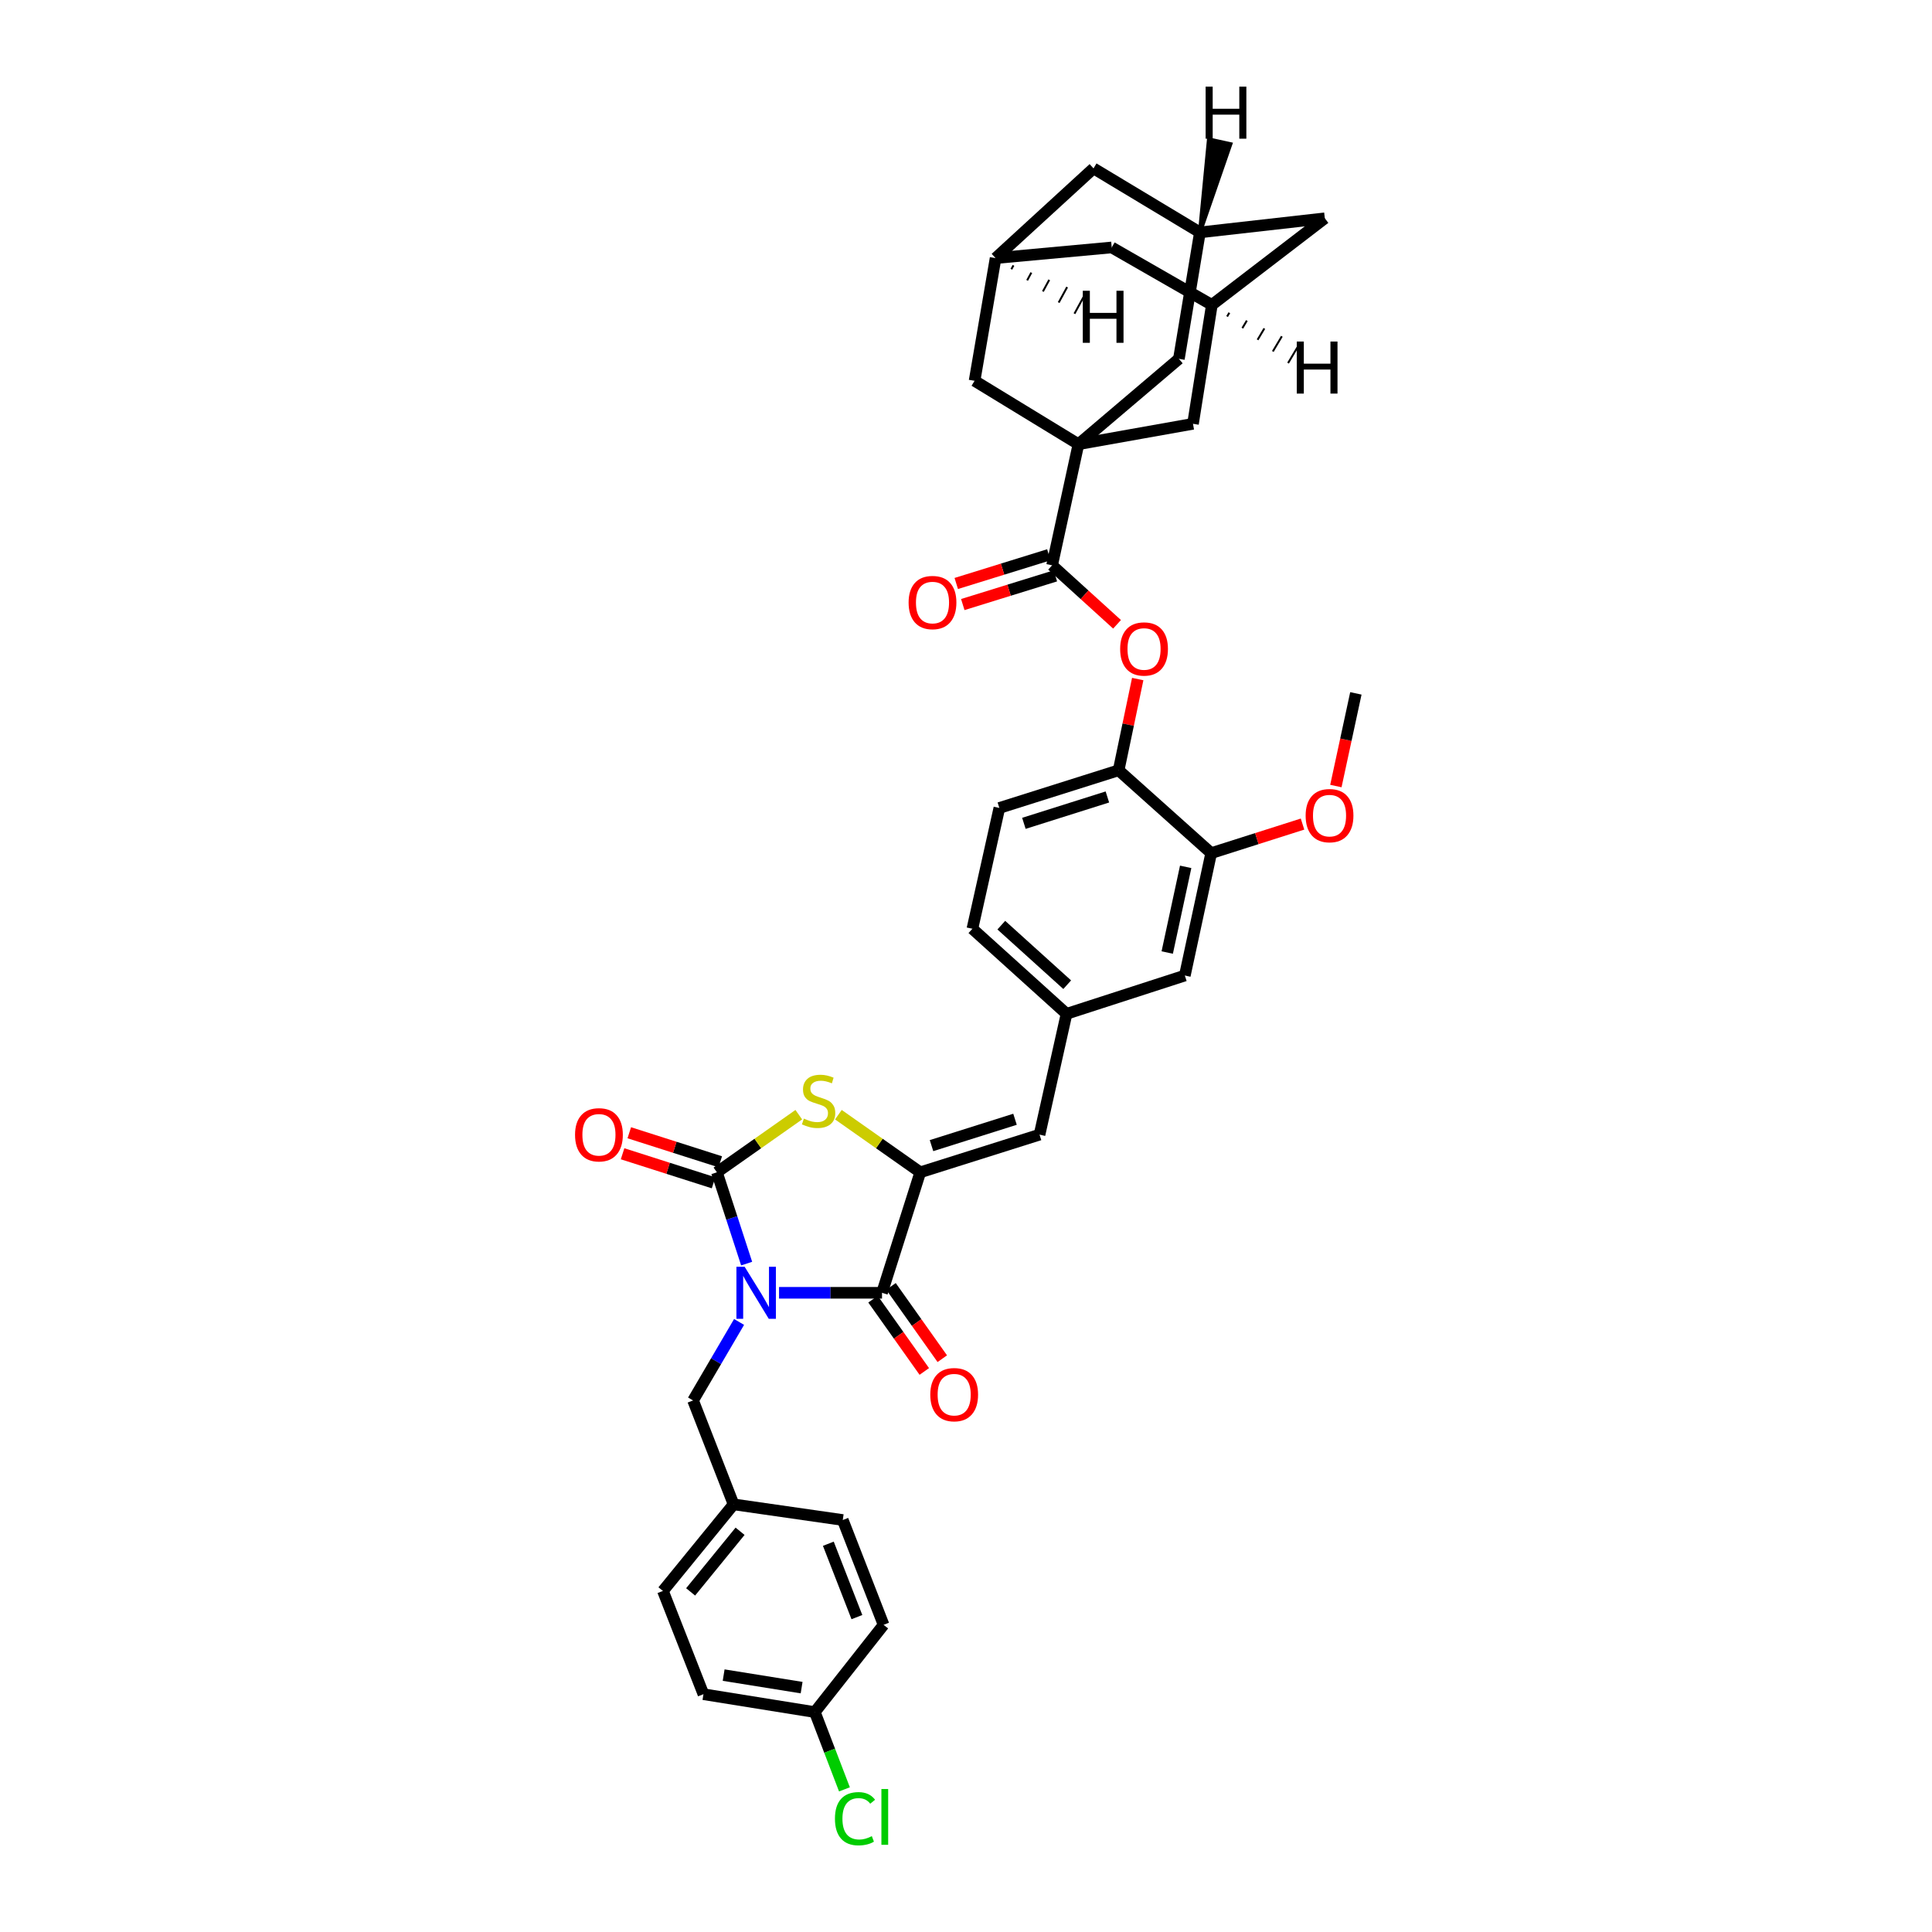 <?xml version='1.0' encoding='iso-8859-1'?>
<svg version='1.1' baseProfile='full'
              xmlns='http://www.w3.org/2000/svg'
                      xmlns:rdkit='http://www.rdkit.org/xml'
                      xmlns:xlink='http://www.w3.org/1999/xlink'
                  xml:space='preserve'
width='1000px' height='1000px' viewBox='0 0 1000 1000'>
<!-- END OF HEADER -->
<rect style='opacity:1.0;fill:#FFFFFF;stroke:none' width='1000' height='1000' x='0' y='0'> </rect>
<path class='bond-0' d='M 386.464,654.039 L 378.768,630.41' style='fill:none;fill-rule:evenodd;stroke:#0000FF;stroke-width:6px;stroke-linecap:butt;stroke-linejoin:miter;stroke-opacity:1' />
<path class='bond-0' d='M 378.768,630.41 L 371.072,606.781' style='fill:none;fill-rule:evenodd;stroke:#000000;stroke-width:6px;stroke-linecap:butt;stroke-linejoin:miter;stroke-opacity:1' />
<path class='bond-1' d='M 403.231,669.149 L 429.881,669.149' style='fill:none;fill-rule:evenodd;stroke:#0000FF;stroke-width:6px;stroke-linecap:butt;stroke-linejoin:miter;stroke-opacity:1' />
<path class='bond-1' d='M 429.881,669.149 L 456.531,669.149' style='fill:none;fill-rule:evenodd;stroke:#000000;stroke-width:6px;stroke-linecap:butt;stroke-linejoin:miter;stroke-opacity:1' />
<path class='bond-8' d='M 382.545,684.234 L 370.638,704.552' style='fill:none;fill-rule:evenodd;stroke:#0000FF;stroke-width:6px;stroke-linecap:butt;stroke-linejoin:miter;stroke-opacity:1' />
<path class='bond-8' d='M 370.638,704.552 L 358.73,724.87' style='fill:none;fill-rule:evenodd;stroke:#000000;stroke-width:6px;stroke-linecap:butt;stroke-linejoin:miter;stroke-opacity:1' />
<path class='bond-4' d='M 371.072,606.781 L 392.262,591.871' style='fill:none;fill-rule:evenodd;stroke:#000000;stroke-width:6px;stroke-linecap:butt;stroke-linejoin:miter;stroke-opacity:1' />
<path class='bond-4' d='M 392.262,591.871 L 413.452,576.96' style='fill:none;fill-rule:evenodd;stroke:#CCCC00;stroke-width:6px;stroke-linecap:butt;stroke-linejoin:miter;stroke-opacity:1' />
<path class='bond-14' d='M 372.808,601.344 L 349.262,593.829' style='fill:none;fill-rule:evenodd;stroke:#000000;stroke-width:6px;stroke-linecap:butt;stroke-linejoin:miter;stroke-opacity:1' />
<path class='bond-14' d='M 349.262,593.829 L 325.716,586.313' style='fill:none;fill-rule:evenodd;stroke:#FF0000;stroke-width:6px;stroke-linecap:butt;stroke-linejoin:miter;stroke-opacity:1' />
<path class='bond-14' d='M 369.337,612.219 L 345.791,604.704' style='fill:none;fill-rule:evenodd;stroke:#000000;stroke-width:6px;stroke-linecap:butt;stroke-linejoin:miter;stroke-opacity:1' />
<path class='bond-14' d='M 345.791,604.704 L 322.245,597.188' style='fill:none;fill-rule:evenodd;stroke:#FF0000;stroke-width:6px;stroke-linecap:butt;stroke-linejoin:miter;stroke-opacity:1' />
<path class='bond-2' d='M 456.531,669.149 L 476.325,606.781' style='fill:none;fill-rule:evenodd;stroke:#000000;stroke-width:6px;stroke-linecap:butt;stroke-linejoin:miter;stroke-opacity:1' />
<path class='bond-18' d='M 451.876,672.452 L 465.145,691.156' style='fill:none;fill-rule:evenodd;stroke:#000000;stroke-width:6px;stroke-linecap:butt;stroke-linejoin:miter;stroke-opacity:1' />
<path class='bond-18' d='M 465.145,691.156 L 478.415,709.861' style='fill:none;fill-rule:evenodd;stroke:#FF0000;stroke-width:6px;stroke-linecap:butt;stroke-linejoin:miter;stroke-opacity:1' />
<path class='bond-18' d='M 461.186,665.846 L 474.456,684.551' style='fill:none;fill-rule:evenodd;stroke:#000000;stroke-width:6px;stroke-linecap:butt;stroke-linejoin:miter;stroke-opacity:1' />
<path class='bond-18' d='M 474.456,684.551 L 487.726,703.255' style='fill:none;fill-rule:evenodd;stroke:#FF0000;stroke-width:6px;stroke-linecap:butt;stroke-linejoin:miter;stroke-opacity:1' />
<path class='bond-6' d='M 476.325,606.781 L 538.065,587.292' style='fill:none;fill-rule:evenodd;stroke:#000000;stroke-width:6px;stroke-linecap:butt;stroke-linejoin:miter;stroke-opacity:1' />
<path class='bond-6' d='M 482.149,592.972 L 525.367,579.329' style='fill:none;fill-rule:evenodd;stroke:#000000;stroke-width:6px;stroke-linecap:butt;stroke-linejoin:miter;stroke-opacity:1' />
<path class='bond-36' d='M 476.325,606.781 L 455.135,591.871' style='fill:none;fill-rule:evenodd;stroke:#000000;stroke-width:6px;stroke-linecap:butt;stroke-linejoin:miter;stroke-opacity:1' />
<path class='bond-36' d='M 455.135,591.871 L 433.945,576.96' style='fill:none;fill-rule:evenodd;stroke:#CCCC00;stroke-width:6px;stroke-linecap:butt;stroke-linejoin:miter;stroke-opacity:1' />
<path class='bond-3' d='M 558.201,229.924 L 544.565,292.615' style='fill:none;fill-rule:evenodd;stroke:#000000;stroke-width:6px;stroke-linecap:butt;stroke-linejoin:miter;stroke-opacity:1' />
<path class='bond-10' d='M 558.201,229.924 L 610.193,185.745' style='fill:none;fill-rule:evenodd;stroke:#000000;stroke-width:6px;stroke-linecap:butt;stroke-linejoin:miter;stroke-opacity:1' />
<path class='bond-11' d='M 558.201,229.924 L 617.492,219.365' style='fill:none;fill-rule:evenodd;stroke:#000000;stroke-width:6px;stroke-linecap:butt;stroke-linejoin:miter;stroke-opacity:1' />
<path class='bond-12' d='M 558.201,229.924 L 504.439,197.104' style='fill:none;fill-rule:evenodd;stroke:#000000;stroke-width:6px;stroke-linecap:butt;stroke-linejoin:miter;stroke-opacity:1' />
<path class='bond-5' d='M 544.565,292.615 L 561.374,307.878' style='fill:none;fill-rule:evenodd;stroke:#000000;stroke-width:6px;stroke-linecap:butt;stroke-linejoin:miter;stroke-opacity:1' />
<path class='bond-5' d='M 561.374,307.878 L 578.182,323.141' style='fill:none;fill-rule:evenodd;stroke:#FF0000;stroke-width:6px;stroke-linecap:butt;stroke-linejoin:miter;stroke-opacity:1' />
<path class='bond-20' d='M 542.876,287.163 L 518.917,294.588' style='fill:none;fill-rule:evenodd;stroke:#000000;stroke-width:6px;stroke-linecap:butt;stroke-linejoin:miter;stroke-opacity:1' />
<path class='bond-20' d='M 518.917,294.588 L 494.958,302.013' style='fill:none;fill-rule:evenodd;stroke:#FF0000;stroke-width:6px;stroke-linecap:butt;stroke-linejoin:miter;stroke-opacity:1' />
<path class='bond-20' d='M 546.255,298.067 L 522.296,305.492' style='fill:none;fill-rule:evenodd;stroke:#000000;stroke-width:6px;stroke-linecap:butt;stroke-linejoin:miter;stroke-opacity:1' />
<path class='bond-20' d='M 522.296,305.492 L 498.337,312.917' style='fill:none;fill-rule:evenodd;stroke:#FF0000;stroke-width:6px;stroke-linecap:butt;stroke-linejoin:miter;stroke-opacity:1' />
<path class='bond-19' d='M 538.065,587.292 L 552.042,524.753' style='fill:none;fill-rule:evenodd;stroke:#000000;stroke-width:6px;stroke-linecap:butt;stroke-linejoin:miter;stroke-opacity:1' />
<path class='bond-7' d='M 588.882,351.477 L 583.942,375.088' style='fill:none;fill-rule:evenodd;stroke:#FF0000;stroke-width:6px;stroke-linecap:butt;stroke-linejoin:miter;stroke-opacity:1' />
<path class='bond-7' d='M 583.942,375.088 L 579.003,398.699' style='fill:none;fill-rule:evenodd;stroke:#000000;stroke-width:6px;stroke-linecap:butt;stroke-linejoin:miter;stroke-opacity:1' />
<path class='bond-26' d='M 358.73,724.87 L 379.697,778.645' style='fill:none;fill-rule:evenodd;stroke:#000000;stroke-width:6px;stroke-linecap:butt;stroke-linejoin:miter;stroke-opacity:1' />
<path class='bond-9' d='M 579.003,398.699 L 517.263,418.2' style='fill:none;fill-rule:evenodd;stroke:#000000;stroke-width:6px;stroke-linecap:butt;stroke-linejoin:miter;stroke-opacity:1' />
<path class='bond-9' d='M 573.18,412.509 L 529.962,426.161' style='fill:none;fill-rule:evenodd;stroke:#000000;stroke-width:6px;stroke-linecap:butt;stroke-linejoin:miter;stroke-opacity:1' />
<path class='bond-38' d='M 579.003,398.699 L 626.91,441.584' style='fill:none;fill-rule:evenodd;stroke:#000000;stroke-width:6px;stroke-linecap:butt;stroke-linejoin:miter;stroke-opacity:1' />
<path class='bond-16' d='M 610.193,185.745 L 621.069,120.283' style='fill:none;fill-rule:evenodd;stroke:#000000;stroke-width:6px;stroke-linecap:butt;stroke-linejoin:miter;stroke-opacity:1' />
<path class='bond-15' d='M 617.492,219.365 L 627.253,157.809' style='fill:none;fill-rule:evenodd;stroke:#000000;stroke-width:6px;stroke-linecap:butt;stroke-linejoin:miter;stroke-opacity:1' />
<path class='bond-17' d='M 504.439,197.104 L 515.316,133.601' style='fill:none;fill-rule:evenodd;stroke:#000000;stroke-width:6px;stroke-linecap:butt;stroke-linejoin:miter;stroke-opacity:1' />
<path class='bond-13' d='M 626.91,441.584 L 613.269,504.934' style='fill:none;fill-rule:evenodd;stroke:#000000;stroke-width:6px;stroke-linecap:butt;stroke-linejoin:miter;stroke-opacity:1' />
<path class='bond-13' d='M 613.704,448.683 L 604.155,493.029' style='fill:none;fill-rule:evenodd;stroke:#000000;stroke-width:6px;stroke-linecap:butt;stroke-linejoin:miter;stroke-opacity:1' />
<path class='bond-29' d='M 626.91,441.584 L 650.549,434.062' style='fill:none;fill-rule:evenodd;stroke:#000000;stroke-width:6px;stroke-linecap:butt;stroke-linejoin:miter;stroke-opacity:1' />
<path class='bond-29' d='M 650.549,434.062 L 674.188,426.541' style='fill:none;fill-rule:evenodd;stroke:#FF0000;stroke-width:6px;stroke-linecap:butt;stroke-linejoin:miter;stroke-opacity:1' />
<path class='bond-25' d='M 627.253,157.809 L 685.72,112.983' style='fill:none;fill-rule:evenodd;stroke:#000000;stroke-width:6px;stroke-linecap:butt;stroke-linejoin:miter;stroke-opacity:1' />
<path class='bond-40' d='M 627.253,157.809 L 575.426,128.077' style='fill:none;fill-rule:evenodd;stroke:#000000;stroke-width:6px;stroke-linecap:butt;stroke-linejoin:miter;stroke-opacity:1' />
<path class='bond-42' d='M 635.143,163.834 L 636.31,161.872' style='fill:none;fill-rule:evenodd;stroke:#000000;stroke-width:1.0px;stroke-linecap:butt;stroke-linejoin:miter;stroke-opacity:1' />
<path class='bond-42' d='M 643.032,169.86 L 645.368,165.936' style='fill:none;fill-rule:evenodd;stroke:#000000;stroke-width:1.0px;stroke-linecap:butt;stroke-linejoin:miter;stroke-opacity:1' />
<path class='bond-42' d='M 650.922,175.885 L 654.426,170' style='fill:none;fill-rule:evenodd;stroke:#000000;stroke-width:1.0px;stroke-linecap:butt;stroke-linejoin:miter;stroke-opacity:1' />
<path class='bond-42' d='M 658.812,181.911 L 663.484,174.064' style='fill:none;fill-rule:evenodd;stroke:#000000;stroke-width:1.0px;stroke-linecap:butt;stroke-linejoin:miter;stroke-opacity:1' />
<path class='bond-42' d='M 666.702,187.936 L 672.541,178.127' style='fill:none;fill-rule:evenodd;stroke:#000000;stroke-width:1.0px;stroke-linecap:butt;stroke-linejoin:miter;stroke-opacity:1' />
<path class='bond-39' d='M 621.069,120.283 L 566.001,87.158' style='fill:none;fill-rule:evenodd;stroke:#000000;stroke-width:6px;stroke-linecap:butt;stroke-linejoin:miter;stroke-opacity:1' />
<path class='bond-41' d='M 621.069,120.283 L 685.72,112.983' style='fill:none;fill-rule:evenodd;stroke:#000000;stroke-width:6px;stroke-linecap:butt;stroke-linejoin:miter;stroke-opacity:1' />
<path class='bond-43' d='M 621.069,120.283 L 636.868,74.588 L 625.714,72.157 Z' style='fill:#000000;fill-rule:evenodd;fill-opacity:1;stroke:#000000;stroke-width:2px;stroke-linecap:butt;stroke-linejoin:miter;stroke-opacity:1;' />
<path class='bond-23' d='M 515.316,133.601 L 575.426,128.077' style='fill:none;fill-rule:evenodd;stroke:#000000;stroke-width:6px;stroke-linecap:butt;stroke-linejoin:miter;stroke-opacity:1' />
<path class='bond-24' d='M 515.316,133.601 L 566.001,87.158' style='fill:none;fill-rule:evenodd;stroke:#000000;stroke-width:6px;stroke-linecap:butt;stroke-linejoin:miter;stroke-opacity:1' />
<path class='bond-44' d='M 523.479,139.354 L 524.572,137.35' style='fill:none;fill-rule:evenodd;stroke:#000000;stroke-width:1.0px;stroke-linecap:butt;stroke-linejoin:miter;stroke-opacity:1' />
<path class='bond-44' d='M 531.643,145.107 L 533.829,141.098' style='fill:none;fill-rule:evenodd;stroke:#000000;stroke-width:1.0px;stroke-linecap:butt;stroke-linejoin:miter;stroke-opacity:1' />
<path class='bond-44' d='M 539.806,150.86 L 543.086,144.847' style='fill:none;fill-rule:evenodd;stroke:#000000;stroke-width:1.0px;stroke-linecap:butt;stroke-linejoin:miter;stroke-opacity:1' />
<path class='bond-44' d='M 547.97,156.613 L 552.343,148.596' style='fill:none;fill-rule:evenodd;stroke:#000000;stroke-width:1.0px;stroke-linecap:butt;stroke-linejoin:miter;stroke-opacity:1' />
<path class='bond-44' d='M 556.133,162.367 L 561.6,152.345' style='fill:none;fill-rule:evenodd;stroke:#000000;stroke-width:1.0px;stroke-linecap:butt;stroke-linejoin:miter;stroke-opacity:1' />
<path class='bond-21' d='M 552.042,524.753 L 613.269,504.934' style='fill:none;fill-rule:evenodd;stroke:#000000;stroke-width:6px;stroke-linecap:butt;stroke-linejoin:miter;stroke-opacity:1' />
<path class='bond-27' d='M 552.042,524.753 L 503.31,480.727' style='fill:none;fill-rule:evenodd;stroke:#000000;stroke-width:6px;stroke-linecap:butt;stroke-linejoin:miter;stroke-opacity:1' />
<path class='bond-27' d='M 552.385,509.679 L 518.273,478.86' style='fill:none;fill-rule:evenodd;stroke:#000000;stroke-width:6px;stroke-linecap:butt;stroke-linejoin:miter;stroke-opacity:1' />
<path class='bond-22' d='M 517.263,418.2 L 503.31,480.727' style='fill:none;fill-rule:evenodd;stroke:#000000;stroke-width:6px;stroke-linecap:butt;stroke-linejoin:miter;stroke-opacity:1' />
<path class='bond-31' d='M 379.697,778.645 L 436.218,786.756' style='fill:none;fill-rule:evenodd;stroke:#000000;stroke-width:6px;stroke-linecap:butt;stroke-linejoin:miter;stroke-opacity:1' />
<path class='bond-32' d='M 379.697,778.645 L 343.135,823.47' style='fill:none;fill-rule:evenodd;stroke:#000000;stroke-width:6px;stroke-linecap:butt;stroke-linejoin:miter;stroke-opacity:1' />
<path class='bond-32' d='M 383.059,792.584 L 357.466,823.962' style='fill:none;fill-rule:evenodd;stroke:#000000;stroke-width:6px;stroke-linecap:butt;stroke-linejoin:miter;stroke-opacity:1' />
<path class='bond-28' d='M 421.751,886.174 L 364.102,876.915' style='fill:none;fill-rule:evenodd;stroke:#000000;stroke-width:6px;stroke-linecap:butt;stroke-linejoin:miter;stroke-opacity:1' />
<path class='bond-28' d='M 414.914,873.514 L 374.56,867.032' style='fill:none;fill-rule:evenodd;stroke:#000000;stroke-width:6px;stroke-linecap:butt;stroke-linejoin:miter;stroke-opacity:1' />
<path class='bond-30' d='M 421.751,886.174 L 429.419,906.174' style='fill:none;fill-rule:evenodd;stroke:#000000;stroke-width:6px;stroke-linecap:butt;stroke-linejoin:miter;stroke-opacity:1' />
<path class='bond-30' d='M 429.419,906.174 L 437.087,926.173' style='fill:none;fill-rule:evenodd;stroke:#00CC00;stroke-width:6px;stroke-linecap:butt;stroke-linejoin:miter;stroke-opacity:1' />
<path class='bond-37' d='M 421.751,886.174 L 457.337,841.012' style='fill:none;fill-rule:evenodd;stroke:#000000;stroke-width:6px;stroke-linecap:butt;stroke-linejoin:miter;stroke-opacity:1' />
<path class='bond-35' d='M 691.449,406.855 L 696.623,382.872' style='fill:none;fill-rule:evenodd;stroke:#FF0000;stroke-width:6px;stroke-linecap:butt;stroke-linejoin:miter;stroke-opacity:1' />
<path class='bond-35' d='M 696.623,382.872 L 701.797,358.89' style='fill:none;fill-rule:evenodd;stroke:#000000;stroke-width:6px;stroke-linecap:butt;stroke-linejoin:miter;stroke-opacity:1' />
<path class='bond-34' d='M 436.218,786.756 L 457.337,841.012' style='fill:none;fill-rule:evenodd;stroke:#000000;stroke-width:6px;stroke-linecap:butt;stroke-linejoin:miter;stroke-opacity:1' />
<path class='bond-34' d='M 428.747,799.035 L 443.531,837.015' style='fill:none;fill-rule:evenodd;stroke:#000000;stroke-width:6px;stroke-linecap:butt;stroke-linejoin:miter;stroke-opacity:1' />
<path class='bond-33' d='M 343.135,823.47 L 364.102,876.915' style='fill:none;fill-rule:evenodd;stroke:#000000;stroke-width:6px;stroke-linecap:butt;stroke-linejoin:miter;stroke-opacity:1' />
<path  class='atom-0' d='M 385.43 655.679
L 394.259 669.948
Q 395.134 671.356, 396.542 673.906
Q 397.95 676.455, 398.026 676.607
L 398.026 655.679
L 401.603 655.679
L 401.603 682.62
L 397.912 682.62
L 388.437 667.018
Q 387.333 665.192, 386.153 663.099
Q 385.012 661.006, 384.669 660.359
L 384.669 682.62
L 381.169 682.62
L 381.169 655.679
L 385.43 655.679
' fill='#0000FF'/>
<path  class='atom-5' d='M 416.088 578.997
Q 416.392 579.111, 417.648 579.644
Q 418.904 580.176, 420.274 580.519
Q 421.682 580.823, 423.051 580.823
Q 425.601 580.823, 427.085 579.606
Q 428.569 578.35, 428.569 576.181
Q 428.569 574.697, 427.808 573.784
Q 427.085 572.87, 425.943 572.376
Q 424.802 571.881, 422.899 571.31
Q 420.502 570.587, 419.056 569.902
Q 417.648 569.217, 416.621 567.771
Q 415.631 566.325, 415.631 563.89
Q 415.631 560.503, 417.914 558.411
Q 420.236 556.318, 424.802 556.318
Q 427.922 556.318, 431.461 557.802
L 430.586 560.732
Q 427.351 559.4, 424.916 559.4
Q 422.29 559.4, 420.844 560.503
Q 419.398 561.569, 419.437 563.433
Q 419.437 564.879, 420.16 565.755
Q 420.921 566.63, 421.986 567.125
Q 423.09 567.619, 424.916 568.19
Q 427.351 568.951, 428.797 569.712
Q 430.243 570.473, 431.271 572.033
Q 432.336 573.555, 432.336 576.181
Q 432.336 579.91, 429.825 581.927
Q 427.351 583.906, 423.204 583.906
Q 420.806 583.906, 418.98 583.373
Q 417.191 582.878, 415.061 582.003
L 416.088 578.997
' fill='#CCCC00'/>
<path  class='atom-8' d='M 579.789 335.906
Q 579.789 329.437, 582.985 325.822
Q 586.182 322.207, 592.156 322.207
Q 598.13 322.207, 601.327 325.822
Q 604.523 329.437, 604.523 335.906
Q 604.523 342.451, 601.288 346.18
Q 598.054 349.871, 592.156 349.871
Q 586.22 349.871, 582.985 346.18
Q 579.789 342.489, 579.789 335.906
M 592.156 346.827
Q 596.266 346.827, 598.473 344.087
Q 600.718 341.309, 600.718 335.906
Q 600.718 330.617, 598.473 327.953
Q 596.266 325.251, 592.156 325.251
Q 588.046 325.251, 585.801 327.915
Q 583.594 330.579, 583.594 335.906
Q 583.594 341.348, 585.801 344.087
Q 588.046 346.827, 592.156 346.827
' fill='#FF0000'/>
<path  class='atom-15' d='M 297.644 587.368
Q 297.644 580.899, 300.84 577.284
Q 304.037 573.669, 310.011 573.669
Q 315.985 573.669, 319.181 577.284
Q 322.378 580.899, 322.378 587.368
Q 322.378 593.913, 319.143 597.642
Q 315.909 601.334, 310.011 601.334
Q 304.075 601.334, 300.84 597.642
Q 297.644 593.951, 297.644 587.368
M 310.011 598.289
Q 314.12 598.289, 316.327 595.55
Q 318.573 592.772, 318.573 587.368
Q 318.573 582.079, 316.327 579.415
Q 314.12 576.714, 310.011 576.714
Q 305.901 576.714, 303.656 579.377
Q 301.449 582.041, 301.449 587.368
Q 301.449 592.81, 303.656 595.55
Q 305.901 598.289, 310.011 598.289
' fill='#FF0000'/>
<path  class='atom-19' d='M 481.513 721.871
Q 481.513 715.402, 484.709 711.787
Q 487.905 708.172, 493.88 708.172
Q 499.854 708.172, 503.05 711.787
Q 506.247 715.402, 506.247 721.871
Q 506.247 728.416, 503.012 732.145
Q 499.778 735.836, 493.88 735.836
Q 487.943 735.836, 484.709 732.145
Q 481.513 728.454, 481.513 721.871
M 493.88 732.792
Q 497.989 732.792, 500.196 730.052
Q 502.441 727.274, 502.441 721.871
Q 502.441 716.581, 500.196 713.918
Q 497.989 711.216, 493.88 711.216
Q 489.77 711.216, 487.525 713.88
Q 485.318 716.543, 485.318 721.871
Q 485.318 727.312, 487.525 730.052
Q 489.77 732.792, 493.88 732.792
' fill='#FF0000'/>
<path  class='atom-21' d='M 470.293 311.876
Q 470.293 305.407, 473.49 301.792
Q 476.686 298.177, 482.66 298.177
Q 488.635 298.177, 491.831 301.792
Q 495.027 305.407, 495.027 311.876
Q 495.027 318.421, 491.793 322.15
Q 488.559 325.841, 482.66 325.841
Q 476.724 325.841, 473.49 322.15
Q 470.293 318.459, 470.293 311.876
M 482.66 322.797
Q 486.77 322.797, 488.977 320.057
Q 491.222 317.279, 491.222 311.876
Q 491.222 306.587, 488.977 303.923
Q 486.77 301.221, 482.66 301.221
Q 478.551 301.221, 476.306 303.885
Q 474.099 306.549, 474.099 311.876
Q 474.099 317.317, 476.306 320.057
Q 478.551 322.797, 482.66 322.797
' fill='#FF0000'/>
<path  class='atom-30' d='M 675.795 422.171
Q 675.795 415.702, 678.991 412.087
Q 682.188 408.472, 688.162 408.472
Q 694.136 408.472, 697.332 412.087
Q 700.529 415.702, 700.529 422.171
Q 700.529 428.716, 697.294 432.445
Q 694.06 436.136, 688.162 436.136
Q 682.226 436.136, 678.991 432.445
Q 675.795 428.754, 675.795 422.171
M 688.162 433.092
Q 692.272 433.092, 694.479 430.352
Q 696.724 427.574, 696.724 422.171
Q 696.724 416.881, 694.479 414.218
Q 692.272 411.516, 688.162 411.516
Q 684.052 411.516, 681.807 414.18
Q 679.6 416.843, 679.6 422.171
Q 679.6 427.612, 681.807 430.352
Q 684.052 433.092, 688.162 433.092
' fill='#FF0000'/>
<path  class='atom-31' d='M 432.165 941.363
Q 432.165 934.665, 435.285 931.165
Q 438.444 927.626, 444.418 927.626
Q 449.973 927.626, 452.942 931.545
L 450.43 933.6
Q 448.261 930.746, 444.418 930.746
Q 440.346 930.746, 438.177 933.486
Q 436.046 936.187, 436.046 941.363
Q 436.046 946.69, 438.253 949.43
Q 440.498 952.169, 444.836 952.169
Q 447.805 952.169, 451.267 950.381
L 452.333 953.235
Q 450.925 954.148, 448.794 954.681
Q 446.663 955.214, 444.304 955.214
Q 438.444 955.214, 435.285 951.637
Q 432.165 948.06, 432.165 941.363
' fill='#00CC00'/>
<path  class='atom-31' d='M 456.214 925.989
L 459.715 925.989
L 459.715 954.871
L 456.214 954.871
L 456.214 925.989
' fill='#00CC00'/>
<path  class='atom-37' d='M 671.207 176.78
L 674.86 176.78
L 674.86 188.234
L 688.635 188.234
L 688.635 176.78
L 692.288 176.78
L 692.288 203.721
L 688.635 203.721
L 688.635 191.278
L 674.86 191.278
L 674.86 203.721
L 671.207 203.721
L 671.207 176.78
' fill='#000000'/>
<path  class='atom-38' d='M 624.032 44.846
L 627.685 44.846
L 627.685 56.3
L 641.46 56.3
L 641.46 44.846
L 645.113 44.846
L 645.113 71.787
L 641.46 71.787
L 641.46 59.344
L 627.685 59.344
L 627.685 71.787
L 624.032 71.787
L 624.032 44.846
' fill='#000000'/>
<path  class='atom-39' d='M 560.452 150.499
L 564.105 150.499
L 564.105 161.953
L 577.88 161.953
L 577.88 150.499
L 581.533 150.499
L 581.533 177.44
L 577.88 177.44
L 577.88 164.997
L 564.105 164.997
L 564.105 177.44
L 560.452 177.44
L 560.452 150.499
' fill='#000000'/>
</svg>
